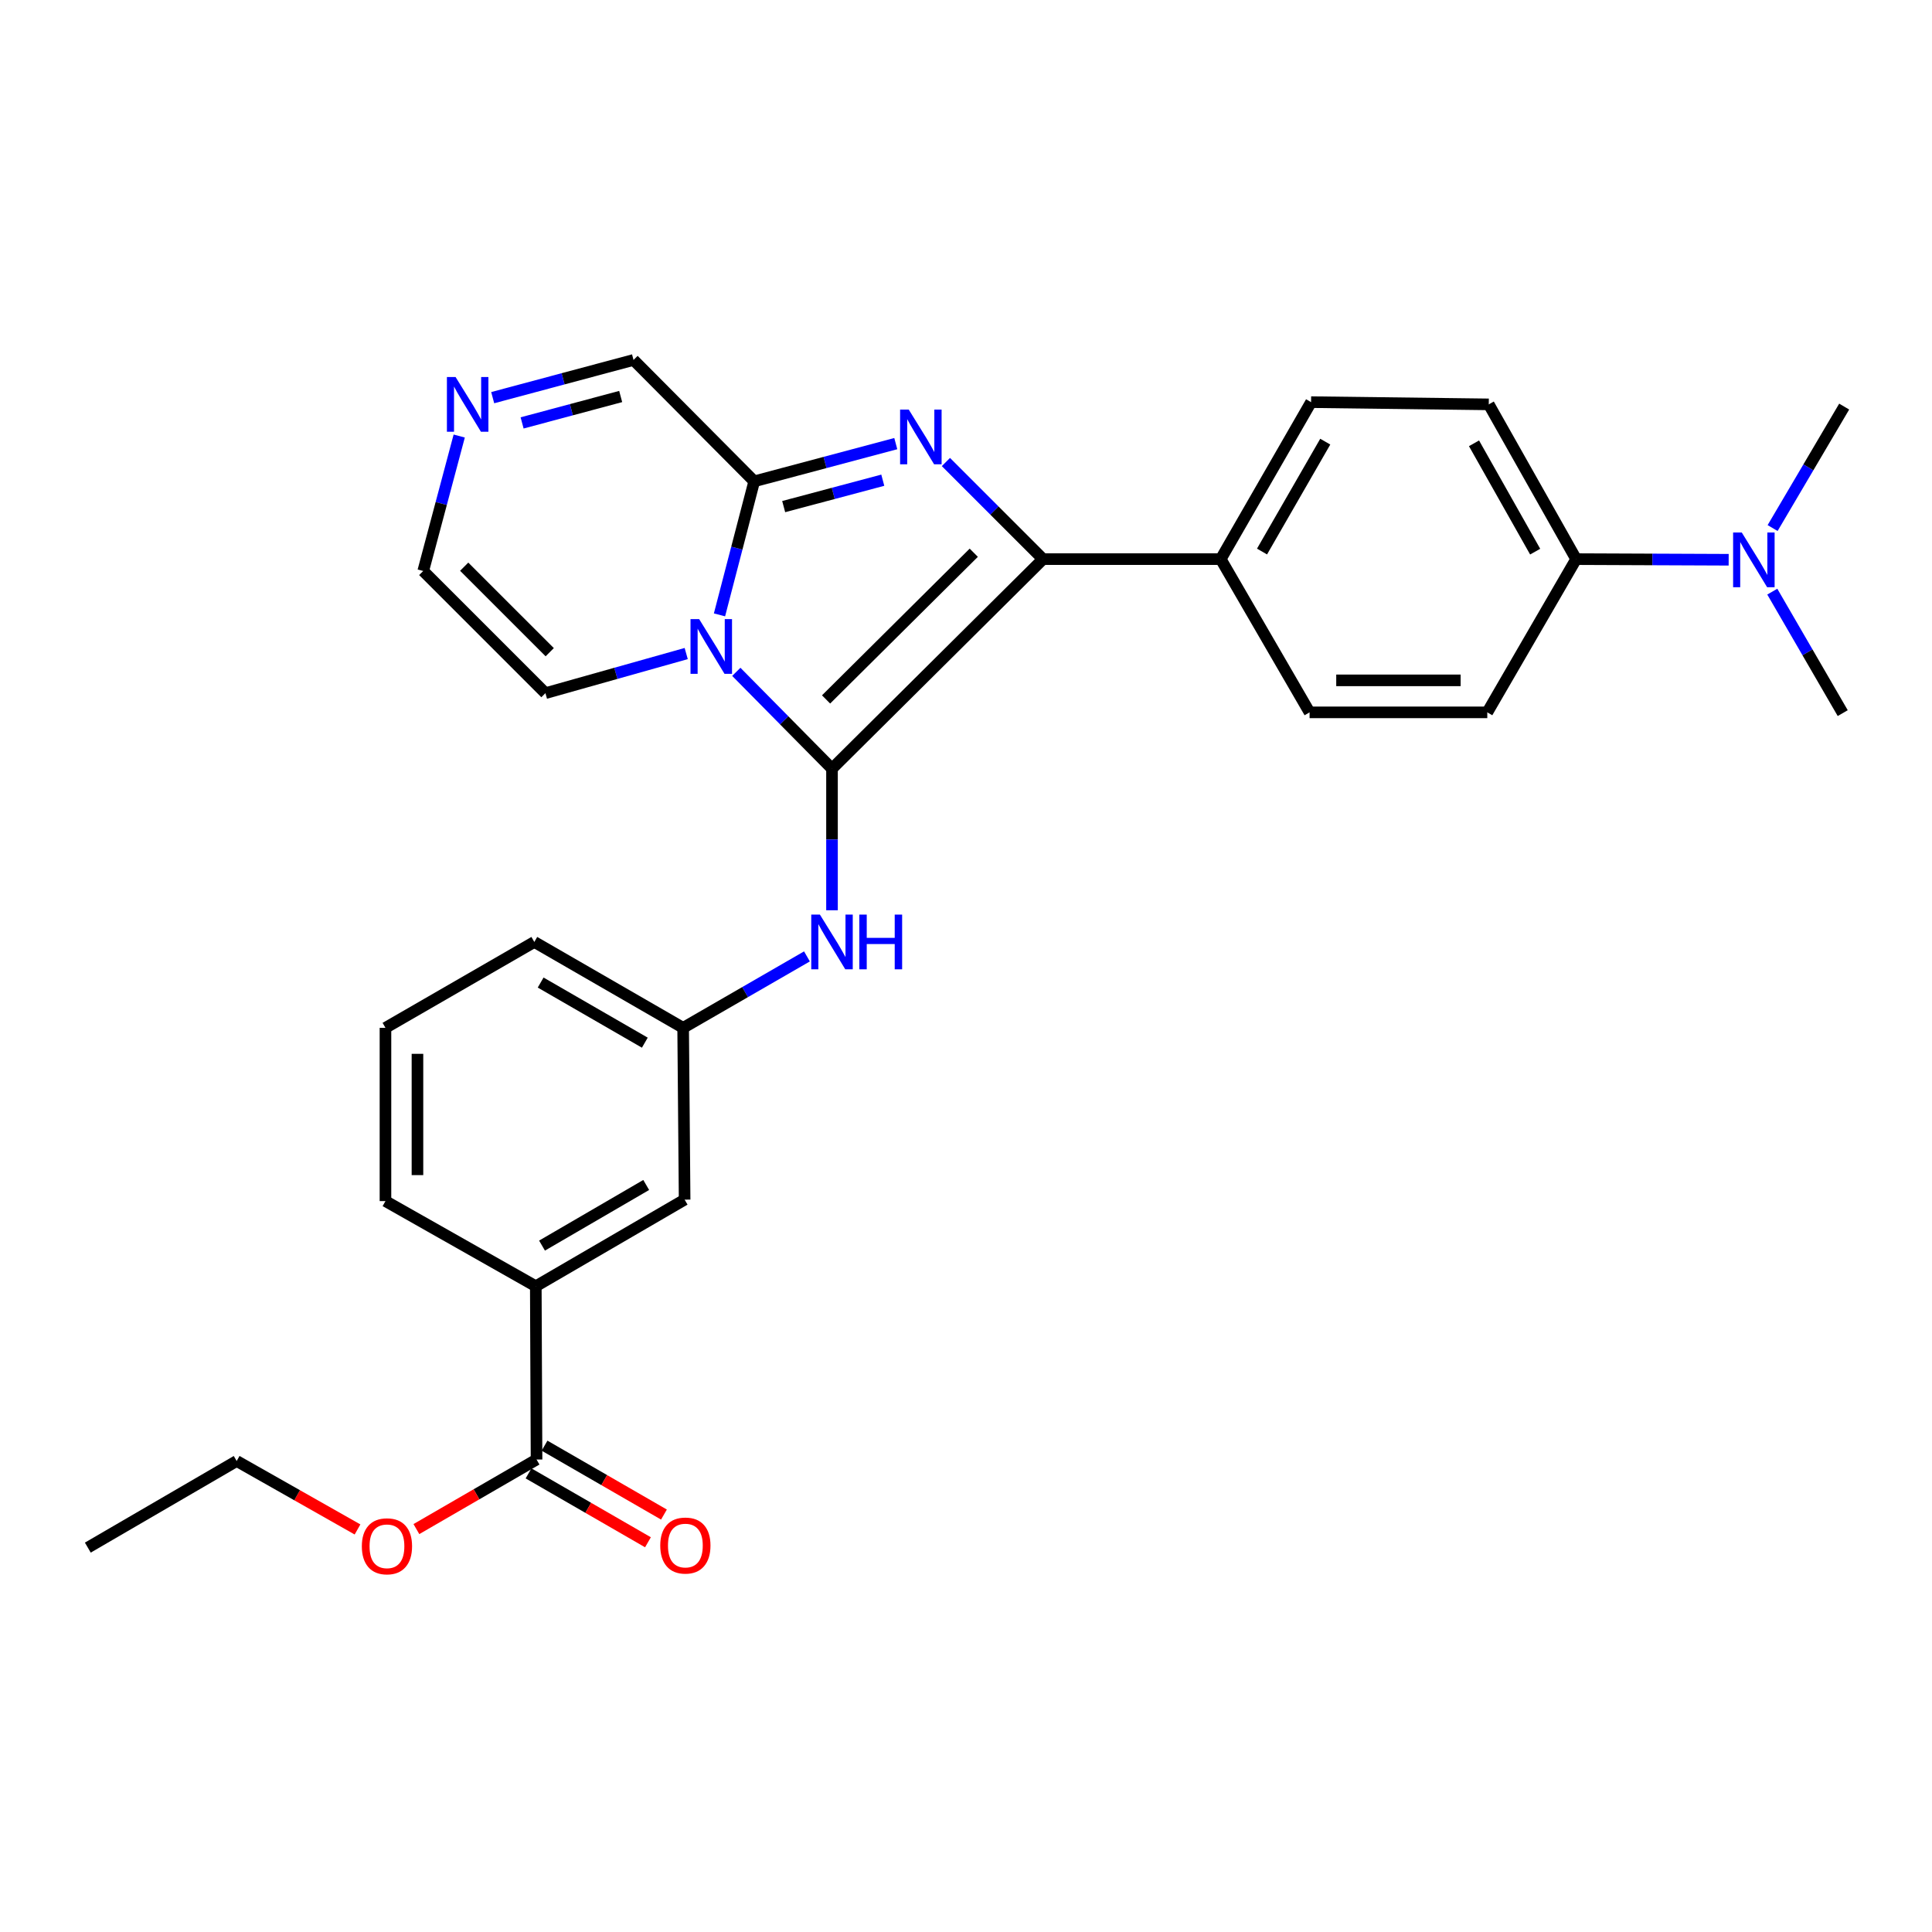 <?xml version='1.0' encoding='iso-8859-1'?>
<svg version='1.1' baseProfile='full'
              xmlns='http://www.w3.org/2000/svg'
                      xmlns:rdkit='http://www.rdkit.org/xml'
                      xmlns:xlink='http://www.w3.org/1999/xlink'
                  xml:space='preserve'
width='1000px' height='1000px' viewBox='0 0 1000 1000'>
<!-- END OF HEADER -->
<rect style='opacity:1.0;fill:#FFFFFF;stroke:none' width='1000' height='1000' x='0' y='0'> </rect>
<path class='bond-0' d='M 430.643,397.882 L 405.878,372.814' style='fill:none;fill-rule:evenodd;stroke:#000000;stroke-width:6px;stroke-linecap:butt;stroke-linejoin:miter;stroke-opacity:1' />
<path class='bond-0' d='M 405.878,372.814 L 381.113,347.746' style='fill:none;fill-rule:evenodd;stroke:#0000FF;stroke-width:6px;stroke-linecap:butt;stroke-linejoin:miter;stroke-opacity:1' />
<path class='bond-2' d='M 430.643,397.882 L 539.859,289.402' style='fill:none;fill-rule:evenodd;stroke:#000000;stroke-width:6px;stroke-linecap:butt;stroke-linejoin:miter;stroke-opacity:1' />
<path class='bond-2' d='M 427.573,362.026 L 504.024,286.09' style='fill:none;fill-rule:evenodd;stroke:#000000;stroke-width:6px;stroke-linecap:butt;stroke-linejoin:miter;stroke-opacity:1' />
<path class='bond-4' d='M 430.643,397.882 L 430.643,434.517' style='fill:none;fill-rule:evenodd;stroke:#000000;stroke-width:6px;stroke-linecap:butt;stroke-linejoin:miter;stroke-opacity:1' />
<path class='bond-4' d='M 430.643,434.517 L 430.643,471.152' style='fill:none;fill-rule:evenodd;stroke:#0000FF;stroke-width:6px;stroke-linecap:butt;stroke-linejoin:miter;stroke-opacity:1' />
<path class='bond-3' d='M 372.407,318.257 L 381.393,283.698' style='fill:none;fill-rule:evenodd;stroke:#0000FF;stroke-width:6px;stroke-linecap:butt;stroke-linejoin:miter;stroke-opacity:1' />
<path class='bond-3' d='M 381.393,283.698 L 390.38,249.139' style='fill:none;fill-rule:evenodd;stroke:#000000;stroke-width:6px;stroke-linecap:butt;stroke-linejoin:miter;stroke-opacity:1' />
<path class='bond-8' d='M 355.181,338.274 L 318.748,348.526' style='fill:none;fill-rule:evenodd;stroke:#0000FF;stroke-width:6px;stroke-linecap:butt;stroke-linejoin:miter;stroke-opacity:1' />
<path class='bond-8' d='M 318.748,348.526 L 282.315,358.778' style='fill:none;fill-rule:evenodd;stroke:#000000;stroke-width:6px;stroke-linecap:butt;stroke-linejoin:miter;stroke-opacity:1' />
<path class='bond-1' d='M 489.605,239.142 L 514.732,264.272' style='fill:none;fill-rule:evenodd;stroke:#0000FF;stroke-width:6px;stroke-linecap:butt;stroke-linejoin:miter;stroke-opacity:1' />
<path class='bond-1' d='M 514.732,264.272 L 539.859,289.402' style='fill:none;fill-rule:evenodd;stroke:#000000;stroke-width:6px;stroke-linecap:butt;stroke-linejoin:miter;stroke-opacity:1' />
<path class='bond-29' d='M 463.658,229.62 L 427.019,239.379' style='fill:none;fill-rule:evenodd;stroke:#0000FF;stroke-width:6px;stroke-linecap:butt;stroke-linejoin:miter;stroke-opacity:1' />
<path class='bond-29' d='M 427.019,239.379 L 390.38,249.139' style='fill:none;fill-rule:evenodd;stroke:#000000;stroke-width:6px;stroke-linecap:butt;stroke-linejoin:miter;stroke-opacity:1' />
<path class='bond-29' d='M 456.929,248.551 L 431.282,255.383' style='fill:none;fill-rule:evenodd;stroke:#0000FF;stroke-width:6px;stroke-linecap:butt;stroke-linejoin:miter;stroke-opacity:1' />
<path class='bond-29' d='M 431.282,255.383 L 405.635,262.215' style='fill:none;fill-rule:evenodd;stroke:#000000;stroke-width:6px;stroke-linecap:butt;stroke-linejoin:miter;stroke-opacity:1' />
<path class='bond-7' d='M 539.859,289.402 L 631.85,289.402' style='fill:none;fill-rule:evenodd;stroke:#000000;stroke-width:6px;stroke-linecap:butt;stroke-linejoin:miter;stroke-opacity:1' />
<path class='bond-10' d='M 390.38,249.139 L 327.915,186.306' style='fill:none;fill-rule:evenodd;stroke:#000000;stroke-width:6px;stroke-linecap:butt;stroke-linejoin:miter;stroke-opacity:1' />
<path class='bond-13' d='M 417.679,495.035 L 385.637,513.524' style='fill:none;fill-rule:evenodd;stroke:#0000FF;stroke-width:6px;stroke-linecap:butt;stroke-linejoin:miter;stroke-opacity:1' />
<path class='bond-13' d='M 385.637,513.524 L 353.594,532.013' style='fill:none;fill-rule:evenodd;stroke:#000000;stroke-width:6px;stroke-linecap:butt;stroke-linejoin:miter;stroke-opacity:1' />
<path class='bond-5' d='M 237.69,225.69 L 228.379,260.615' style='fill:none;fill-rule:evenodd;stroke:#0000FF;stroke-width:6px;stroke-linecap:butt;stroke-linejoin:miter;stroke-opacity:1' />
<path class='bond-5' d='M 228.379,260.615 L 219.067,295.539' style='fill:none;fill-rule:evenodd;stroke:#000000;stroke-width:6px;stroke-linecap:butt;stroke-linejoin:miter;stroke-opacity:1' />
<path class='bond-30' d='M 255.022,205.827 L 291.469,196.067' style='fill:none;fill-rule:evenodd;stroke:#0000FF;stroke-width:6px;stroke-linecap:butt;stroke-linejoin:miter;stroke-opacity:1' />
<path class='bond-30' d='M 291.469,196.067 L 327.915,186.306' style='fill:none;fill-rule:evenodd;stroke:#000000;stroke-width:6px;stroke-linecap:butt;stroke-linejoin:miter;stroke-opacity:1' />
<path class='bond-30' d='M 270.241,218.897 L 295.753,212.065' style='fill:none;fill-rule:evenodd;stroke:#0000FF;stroke-width:6px;stroke-linecap:butt;stroke-linejoin:miter;stroke-opacity:1' />
<path class='bond-30' d='M 295.753,212.065 L 321.265,205.232' style='fill:none;fill-rule:evenodd;stroke:#000000;stroke-width:6px;stroke-linecap:butt;stroke-linejoin:miter;stroke-opacity:1' />
<path class='bond-6' d='M 277.714,755.449 L 277.328,665.758' style='fill:none;fill-rule:evenodd;stroke:#000000;stroke-width:6px;stroke-linecap:butt;stroke-linejoin:miter;stroke-opacity:1' />
<path class='bond-16' d='M 273.576,762.622 L 304.48,780.451' style='fill:none;fill-rule:evenodd;stroke:#000000;stroke-width:6px;stroke-linecap:butt;stroke-linejoin:miter;stroke-opacity:1' />
<path class='bond-16' d='M 304.48,780.451 L 335.383,798.28' style='fill:none;fill-rule:evenodd;stroke:#FF0000;stroke-width:6px;stroke-linecap:butt;stroke-linejoin:miter;stroke-opacity:1' />
<path class='bond-16' d='M 281.852,748.276 L 312.756,766.105' style='fill:none;fill-rule:evenodd;stroke:#000000;stroke-width:6px;stroke-linecap:butt;stroke-linejoin:miter;stroke-opacity:1' />
<path class='bond-16' d='M 312.756,766.105 L 343.659,783.934' style='fill:none;fill-rule:evenodd;stroke:#FF0000;stroke-width:6px;stroke-linecap:butt;stroke-linejoin:miter;stroke-opacity:1' />
<path class='bond-21' d='M 277.714,755.449 L 246.62,773.452' style='fill:none;fill-rule:evenodd;stroke:#000000;stroke-width:6px;stroke-linecap:butt;stroke-linejoin:miter;stroke-opacity:1' />
<path class='bond-21' d='M 246.62,773.452 L 215.525,791.455' style='fill:none;fill-rule:evenodd;stroke:#FF0000;stroke-width:6px;stroke-linecap:butt;stroke-linejoin:miter;stroke-opacity:1' />
<path class='bond-17' d='M 631.85,289.402 L 677.836,368.715' style='fill:none;fill-rule:evenodd;stroke:#000000;stroke-width:6px;stroke-linecap:butt;stroke-linejoin:miter;stroke-opacity:1' />
<path class='bond-18' d='M 631.85,289.402 L 678.609,208.149' style='fill:none;fill-rule:evenodd;stroke:#000000;stroke-width:6px;stroke-linecap:butt;stroke-linejoin:miter;stroke-opacity:1' />
<path class='bond-18' d='M 653.218,285.475 L 685.95,228.597' style='fill:none;fill-rule:evenodd;stroke:#000000;stroke-width:6px;stroke-linecap:butt;stroke-linejoin:miter;stroke-opacity:1' />
<path class='bond-11' d='M 282.315,358.778 L 219.067,295.539' style='fill:none;fill-rule:evenodd;stroke:#000000;stroke-width:6px;stroke-linecap:butt;stroke-linejoin:miter;stroke-opacity:1' />
<path class='bond-11' d='M 284.538,337.58 L 240.264,293.313' style='fill:none;fill-rule:evenodd;stroke:#000000;stroke-width:6px;stroke-linecap:butt;stroke-linejoin:miter;stroke-opacity:1' />
<path class='bond-9' d='M 277.328,665.758 L 354.358,620.931' style='fill:none;fill-rule:evenodd;stroke:#000000;stroke-width:6px;stroke-linecap:butt;stroke-linejoin:miter;stroke-opacity:1' />
<path class='bond-9' d='M 280.552,644.72 L 334.473,613.341' style='fill:none;fill-rule:evenodd;stroke:#000000;stroke-width:6px;stroke-linecap:butt;stroke-linejoin:miter;stroke-opacity:1' />
<path class='bond-32' d='M 277.328,665.758 L 199.515,621.686' style='fill:none;fill-rule:evenodd;stroke:#000000;stroke-width:6px;stroke-linecap:butt;stroke-linejoin:miter;stroke-opacity:1' />
<path class='bond-12' d='M 815.804,289.402 L 770.582,209.299' style='fill:none;fill-rule:evenodd;stroke:#000000;stroke-width:6px;stroke-linecap:butt;stroke-linejoin:miter;stroke-opacity:1' />
<path class='bond-12' d='M 794.599,285.529 L 762.943,229.456' style='fill:none;fill-rule:evenodd;stroke:#000000;stroke-width:6px;stroke-linecap:butt;stroke-linejoin:miter;stroke-opacity:1' />
<path class='bond-15' d='M 815.804,289.402 L 855.28,289.564' style='fill:none;fill-rule:evenodd;stroke:#000000;stroke-width:6px;stroke-linecap:butt;stroke-linejoin:miter;stroke-opacity:1' />
<path class='bond-15' d='M 855.28,289.564 L 894.756,289.726' style='fill:none;fill-rule:evenodd;stroke:#0000FF;stroke-width:6px;stroke-linecap:butt;stroke-linejoin:miter;stroke-opacity:1' />
<path class='bond-31' d='M 815.804,289.402 L 769.818,368.715' style='fill:none;fill-rule:evenodd;stroke:#000000;stroke-width:6px;stroke-linecap:butt;stroke-linejoin:miter;stroke-opacity:1' />
<path class='bond-14' d='M 353.594,532.013 L 354.358,620.931' style='fill:none;fill-rule:evenodd;stroke:#000000;stroke-width:6px;stroke-linecap:butt;stroke-linejoin:miter;stroke-opacity:1' />
<path class='bond-24' d='M 353.594,532.013 L 276.564,487.554' style='fill:none;fill-rule:evenodd;stroke:#000000;stroke-width:6px;stroke-linecap:butt;stroke-linejoin:miter;stroke-opacity:1' />
<path class='bond-24' d='M 333.761,539.688 L 279.84,508.567' style='fill:none;fill-rule:evenodd;stroke:#000000;stroke-width:6px;stroke-linecap:butt;stroke-linejoin:miter;stroke-opacity:1' />
<path class='bond-25' d='M 917.335,306.232 L 935.563,337.671' style='fill:none;fill-rule:evenodd;stroke:#0000FF;stroke-width:6px;stroke-linecap:butt;stroke-linejoin:miter;stroke-opacity:1' />
<path class='bond-25' d='M 935.563,337.671 L 953.791,369.11' style='fill:none;fill-rule:evenodd;stroke:#000000;stroke-width:6px;stroke-linecap:butt;stroke-linejoin:miter;stroke-opacity:1' />
<path class='bond-26' d='M 917.497,273.318 L 936.021,241.883' style='fill:none;fill-rule:evenodd;stroke:#0000FF;stroke-width:6px;stroke-linecap:butt;stroke-linejoin:miter;stroke-opacity:1' />
<path class='bond-26' d='M 936.021,241.883 L 954.545,210.449' style='fill:none;fill-rule:evenodd;stroke:#000000;stroke-width:6px;stroke-linecap:butt;stroke-linejoin:miter;stroke-opacity:1' />
<path class='bond-19' d='M 677.836,368.715 L 769.818,368.715' style='fill:none;fill-rule:evenodd;stroke:#000000;stroke-width:6px;stroke-linecap:butt;stroke-linejoin:miter;stroke-opacity:1' />
<path class='bond-19' d='M 691.633,352.153 L 756.021,352.153' style='fill:none;fill-rule:evenodd;stroke:#000000;stroke-width:6px;stroke-linecap:butt;stroke-linejoin:miter;stroke-opacity:1' />
<path class='bond-20' d='M 678.609,208.149 L 770.582,209.299' style='fill:none;fill-rule:evenodd;stroke:#000000;stroke-width:6px;stroke-linecap:butt;stroke-linejoin:miter;stroke-opacity:1' />
<path class='bond-27' d='M 185.053,791.646 L 153.778,773.929' style='fill:none;fill-rule:evenodd;stroke:#FF0000;stroke-width:6px;stroke-linecap:butt;stroke-linejoin:miter;stroke-opacity:1' />
<path class='bond-27' d='M 153.778,773.929 L 122.503,756.213' style='fill:none;fill-rule:evenodd;stroke:#000000;stroke-width:6px;stroke-linecap:butt;stroke-linejoin:miter;stroke-opacity:1' />
<path class='bond-22' d='M 199.515,621.686 L 199.515,532.013' style='fill:none;fill-rule:evenodd;stroke:#000000;stroke-width:6px;stroke-linecap:butt;stroke-linejoin:miter;stroke-opacity:1' />
<path class='bond-22' d='M 216.077,608.235 L 216.077,545.464' style='fill:none;fill-rule:evenodd;stroke:#000000;stroke-width:6px;stroke-linecap:butt;stroke-linejoin:miter;stroke-opacity:1' />
<path class='bond-23' d='M 199.515,532.013 L 276.564,487.554' style='fill:none;fill-rule:evenodd;stroke:#000000;stroke-width:6px;stroke-linecap:butt;stroke-linejoin:miter;stroke-opacity:1' />
<path class='bond-28' d='M 122.503,756.213 L 45.455,801.04' style='fill:none;fill-rule:evenodd;stroke:#000000;stroke-width:6px;stroke-linecap:butt;stroke-linejoin:miter;stroke-opacity:1' />
<path  class='atom-1' d='M 361.89 320.465
L 371.17 335.465
Q 372.09 336.945, 373.57 339.625
Q 375.05 342.305, 375.13 342.465
L 375.13 320.465
L 378.89 320.465
L 378.89 348.785
L 375.01 348.785
L 365.05 332.385
Q 363.89 330.465, 362.65 328.265
Q 361.45 326.065, 361.09 325.385
L 361.09 348.785
L 357.41 348.785
L 357.41 320.465
L 361.89 320.465
' fill='#0000FF'/>
<path  class='atom-2' d='M 470.37 212.004
L 479.65 227.004
Q 480.57 228.484, 482.05 231.164
Q 483.53 233.844, 483.61 234.004
L 483.61 212.004
L 487.37 212.004
L 487.37 240.324
L 483.49 240.324
L 473.53 223.924
Q 472.37 222.004, 471.13 219.804
Q 469.93 217.604, 469.57 216.924
L 469.57 240.324
L 465.89 240.324
L 465.89 212.004
L 470.37 212.004
' fill='#0000FF'/>
<path  class='atom-5' d='M 424.383 473.394
L 433.663 488.394
Q 434.583 489.874, 436.063 492.554
Q 437.543 495.234, 437.623 495.394
L 437.623 473.394
L 441.383 473.394
L 441.383 501.714
L 437.503 501.714
L 427.543 485.314
Q 426.383 483.394, 425.143 481.194
Q 423.943 478.994, 423.583 478.314
L 423.583 501.714
L 419.903 501.714
L 419.903 473.394
L 424.383 473.394
' fill='#0000FF'/>
<path  class='atom-5' d='M 444.783 473.394
L 448.623 473.394
L 448.623 485.434
L 463.103 485.434
L 463.103 473.394
L 466.943 473.394
L 466.943 501.714
L 463.103 501.714
L 463.103 488.634
L 448.623 488.634
L 448.623 501.714
L 444.783 501.714
L 444.783 473.394
' fill='#0000FF'/>
<path  class='atom-6' d='M 235.8 195.139
L 245.08 210.139
Q 246 211.619, 247.48 214.299
Q 248.96 216.979, 249.04 217.139
L 249.04 195.139
L 252.8 195.139
L 252.8 223.459
L 248.92 223.459
L 238.96 207.059
Q 237.8 205.139, 236.56 202.939
Q 235.36 200.739, 235 200.059
L 235 223.459
L 231.32 223.459
L 231.32 195.139
L 235.8 195.139
' fill='#0000FF'/>
<path  class='atom-16' d='M 901.535 275.62
L 910.815 290.62
Q 911.735 292.1, 913.215 294.78
Q 914.695 297.46, 914.775 297.62
L 914.775 275.62
L 918.535 275.62
L 918.535 303.94
L 914.655 303.94
L 904.695 287.54
Q 903.535 285.62, 902.295 283.42
Q 901.095 281.22, 900.735 280.54
L 900.735 303.94
L 897.055 303.94
L 897.055 275.62
L 901.535 275.62
' fill='#0000FF'/>
<path  class='atom-17' d='M 341.745 799.97
Q 341.745 793.17, 345.105 789.37
Q 348.465 785.57, 354.745 785.57
Q 361.025 785.57, 364.385 789.37
Q 367.745 793.17, 367.745 799.97
Q 367.745 806.85, 364.345 810.77
Q 360.945 814.65, 354.745 814.65
Q 348.505 814.65, 345.105 810.77
Q 341.745 806.89, 341.745 799.97
M 354.745 811.45
Q 359.065 811.45, 361.385 808.57
Q 363.745 805.65, 363.745 799.97
Q 363.745 794.41, 361.385 791.61
Q 359.065 788.77, 354.745 788.77
Q 350.425 788.77, 348.065 791.57
Q 345.745 794.37, 345.745 799.97
Q 345.745 805.69, 348.065 808.57
Q 350.425 811.45, 354.745 811.45
' fill='#FF0000'/>
<path  class='atom-22' d='M 187.288 800.356
Q 187.288 793.556, 190.648 789.756
Q 194.008 785.956, 200.288 785.956
Q 206.568 785.956, 209.928 789.756
Q 213.288 793.556, 213.288 800.356
Q 213.288 807.236, 209.888 811.156
Q 206.488 815.036, 200.288 815.036
Q 194.048 815.036, 190.648 811.156
Q 187.288 807.276, 187.288 800.356
M 200.288 811.836
Q 204.608 811.836, 206.928 808.956
Q 209.288 806.036, 209.288 800.356
Q 209.288 794.796, 206.928 791.996
Q 204.608 789.156, 200.288 789.156
Q 195.968 789.156, 193.608 791.956
Q 191.288 794.756, 191.288 800.356
Q 191.288 806.076, 193.608 808.956
Q 195.968 811.836, 200.288 811.836
' fill='#FF0000'/>
</svg>

